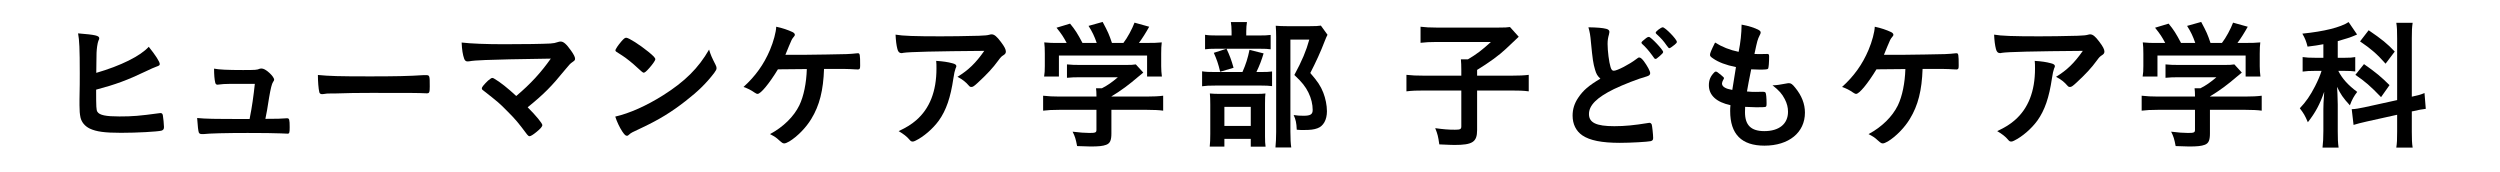 <?xml version="1.0" encoding="UTF-8"?><svg id="_レイヤー_2" xmlns="http://www.w3.org/2000/svg" width="319" height="22" viewBox="0 0 319 22"><defs><style>.cls-1{fill:#fff;}</style></defs><g id="_レイヤー_2-2"><g><rect class="cls-1" width="319" height="22"/><g><path d="m12.428,14.265c.27.432,1.08.594,2.808.594,1.692,0,2.556-.072,5.076-.414.054-.018.108-.018.162-.018.18,0,.27.09.306.288.054.288.144,1.188.144,1.494,0,.27-.09.396-.342.468-.558.126-3.078.27-5.13.27-2.088,0-3.15-.144-3.996-.54-.63-.306-1.044-.81-1.188-1.422-.09-.45-.126-.846-.126-1.566v-.702c.036-1.89.036-2.124.036-3.366,0-3.114-.054-4.23-.216-5.094,2.214.18,2.7.288,2.7.63,0,.09-.018.126-.108.324-.054.126-.108.36-.162.72-.072.54-.09.954-.09,1.926-.018.684-.018,1.17-.018,1.44,3.114-.9,5.652-2.16,6.696-3.33.882,1.098,1.404,1.926,1.404,2.196,0,.162-.072.216-.432.342-.252.09-.72.288-1.422.63-2.214,1.062-3.798,1.656-6.264,2.304,0,2.25.018,2.592.162,2.826Z"/><path d="m29.367,10.701c-.648,0-1.08.036-1.476.09-.054.018-.09.018-.126.018-.162,0-.27-.09-.306-.288-.09-.396-.144-.972-.144-1.764.612.126,1.71.18,3.69.18,1.638,0,1.8-.018,2.124-.162.072-.018.144-.036.198-.036.306,0,.594.162,1.026.54.378.342.63.702.63.882,0,.072-.036.162-.144.306q-.216.288-.504,1.998c-.216,1.422-.324,1.998-.45,2.592q-.018.054-.018.108c1.602,0,1.908-.018,2.682-.072h.108c.252,0,.306.18.306,1.116,0,.738-.036.846-.27.846-.09,0-.126,0-.864-.036-.594-.036-2.52-.054-4.23-.054-2.79,0-4.878.054-5.634.144h-.162c-.252,0-.36-.054-.432-.198-.072-.216-.144-.738-.216-1.854,1.26.108,1.764.126,6.696.126.036-.144.036-.162.054-.306.234-1.134.45-2.646.612-4.176h-3.15Z"/><path d="m47.061,9.747c3.294,0,5.184-.036,7.002-.162h.234c.54,0,.54.018.54,1.458,0,.738-.054.864-.36.864h-.072c-1.188-.054-1.854-.054-7.056-.054-1.908,0-2.862.018-4.518.072h-.522c-.576,0-.666.018-1.008.072-.09,0-.162.018-.198.018-.198,0-.324-.09-.36-.252-.108-.45-.18-1.368-.18-2.196,1.458.144,2.736.18,6.498.18Z"/><path d="m70.281,7.479q-6.264.09-8.352.18-1.494.054-2.052.162c-.09,0-.18.018-.216.018-.216,0-.342-.108-.432-.342-.18-.504-.288-1.17-.324-2.07,1.242.144,3.132.216,5.418.216,2.556,0,4.896-.036,5.904-.09.45-.036.63-.072.936-.18.162-.054.252-.072.378-.072.36,0,.72.306,1.332,1.17.342.486.504.81.504,1.008s-.036.234-.342.45c-.27.18-.414.342-1.008,1.062-1.62,1.998-2.628,3.024-4.698,4.698,1.08,1.08,1.872,2.052,1.872,2.268,0,.198-.234.468-.792.918-.396.324-.702.504-.828.504-.108,0-.198-.054-.324-.216-1.116-1.494-1.476-1.926-2.43-2.88-1.152-1.17-1.206-1.206-3.222-2.79-.09-.054-.126-.144-.126-.234,0-.144.306-.504.792-.972.288-.234.432-.342.54-.342.072,0,.144.018.252.09.756.432,1.764,1.242,2.808,2.214,1.854-1.566,3.15-2.988,4.41-4.77Z"/><path d="m91.306,8.271c.09.18.126.306.126.414,0,.18-.072.306-.306.63-.99,1.296-2.052,2.34-3.654,3.582-1.8,1.404-3.33,2.34-5.49,3.366-1.386.648-1.458.684-1.674.882-.144.144-.216.18-.324.18-.162,0-.306-.144-.576-.54-.36-.54-.702-1.278-.9-1.908,1.818-.414,3.996-1.386,6.102-2.718,2.772-1.746,4.518-3.474,5.868-5.832.198.666.36,1.026.828,1.944Zm-11.988-3.024c.306-.342.432-.432.594-.432.342.018,1.692.882,2.808,1.782.684.558.9.792.9.972,0,.126-.324.612-.756,1.098-.396.45-.594.612-.738.612q-.126,0-.864-.702c-.468-.45-1.404-1.206-1.872-1.494q-.63-.414-.756-.486c-.072-.054-.108-.108-.108-.162,0-.162.342-.666.792-1.188Z"/><path d="m102.609,6.993c1.026,0,4.698-.072,5.4-.09.612-.036.792-.036,1.404-.108h.072c.234,0,.27.18.27,1.548,0,.414-.036.486-.252.522q-.18,0-.468-.018c-.846-.054-1.008-.054-3.888-.054-.09,2.736-.576,4.662-1.62,6.372-.666,1.116-1.8,2.268-2.808,2.88-.288.162-.504.252-.63.252-.198,0-.252-.036-.648-.378-.432-.396-.522-.45-1.188-.81,1.692-.9,3.042-2.232,3.744-3.672.558-1.152.9-2.844.954-4.626-.27,0-3.186.036-3.69.036-1.116,1.836-2.196,3.132-2.592,3.132-.108,0-.216-.054-.378-.162-.468-.324-.882-.54-1.422-.72,1.512-1.368,2.592-2.862,3.384-4.734.45-1.062.774-2.286.792-2.952.792.162,1.512.414,2.088.684.18.09.288.216.288.324s-.036.18-.198.36c-.144.162-.252.36-.558,1.116-.252.594-.306.72-.45,1.098h2.394Z"/><path d="m120.069,4.635c1.494,0,2.628-.018,4.842-.072.792-.036,1.062-.054,1.314-.126.18-.054.234-.054.306-.054.342,0,.666.27,1.188.972.45.594.63.954.63,1.224,0,.198-.09.324-.288.45-.288.18-.342.234-.702.72-.648.9-1.44,1.746-2.592,2.808-.468.432-.63.54-.81.54-.126,0-.216-.036-.306-.144-.432-.504-.828-.81-1.476-1.152,1.386-.846,2.322-1.746,3.42-3.312q-9.27.072-10.332.252c-.144.036-.198.036-.234.036-.27,0-.432-.162-.522-.522-.126-.486-.198-1.062-.234-1.836.9.162,2.43.216,5.796.216Zm1.458,3.438c.36.09.504.198.504.378q0,.072-.108.306c-.09.234-.18.63-.27,1.242-.36,2.448-.918,4.068-1.854,5.382-.756,1.044-1.944,2.07-2.988,2.574-.126.072-.27.108-.342.108-.162,0-.27-.054-.396-.216-.36-.432-.792-.756-1.404-1.116,1.026-.486,1.602-.846,2.232-1.386,1.728-1.494,2.592-3.69,2.592-6.588,0-.414,0-.666-.036-.99.864.054,1.476.144,2.07.306Z"/><path d="m135.208,14.013c-.9,0-1.566.036-2.106.108v-1.908c.612.072,1.296.108,2.088.108h4.716v-.126c0-.342-.018-.63-.054-.936h.756c.738-.378,1.296-.774,2.034-1.404h-4.752c-.72,0-1.242.018-1.746.072v-1.71c.504.054,1.026.072,1.764.072h5.706c.666,0,1.026-.018,1.314-.072l.954,1.044q-.252.216-.63.522c-1.224,1.044-2.106,1.71-3.438,2.52v.018h4.482c.828,0,1.62-.036,2.124-.108v1.908c-.486-.072-1.224-.108-2.142-.108h-4.464v3.024c0,.882-.18,1.26-.666,1.44-.432.162-.972.216-1.998.216-.216,0-.774-.018-1.71-.054-.18-.936-.27-1.224-.576-1.836.846.108,1.62.162,2.142.162.774,0,.9-.054.9-.396v-2.556h-4.698Zm.9-8.532c-.414-.774-.63-1.116-1.296-1.944l1.728-.522c.63.756.972,1.296,1.584,2.466h1.818c-.306-.882-.558-1.404-1.044-2.178l1.8-.504c.702,1.314.81,1.566,1.188,2.682h1.458c.522-.666,1.116-1.782,1.422-2.592l1.872.522c-.396.72-.918,1.548-1.314,2.07h.792c1.188,0,1.494-.018,2.124-.072-.054.45-.072.792-.072,1.44v1.602c0,.468.036.9.09,1.314h-1.89v-2.682h-11.25v2.682h-1.89c.072-.396.09-.792.09-1.332v-1.584c0-.612-.018-1.026-.072-1.44.792.072.882.072,2.052.072h.81Z"/><path d="m160.822,9.19c.738,0,1.17-.018,1.494-.072v1.87c-.396-.054-.828-.072-1.404-.072h-5.796c-.864,0-1.206.018-1.728.09v-1.906c.468.072.864.09,1.746.09h3.402c.432-.973.684-1.765.9-2.828l1.8.45c-.252.847-.504,1.513-.918,2.378h.504Zm-.252-4.662c.756,0,1.188-.018,1.566-.072v1.834c-.36-.054-.702-.072-1.44-.072h-5.526c-.63,0-1.026.018-1.404.072v-1.852c.396.072.81.09,1.62.09h1.764v-.486c0-.504-.036-.882-.09-1.224h2.052c-.054.342-.09.72-.09,1.206v.504h1.548Zm-4.338,14.182h-1.872c.054-.486.072-.9.072-1.619v-3.744c0-.719-.018-1.043-.054-1.42.432.036.738.054,1.386.054h4.446c.702,0,.972-.018,1.26-.054-.036.288-.054.558-.054,1.277v4.212c0,.594.018.918.072,1.296h-1.89v-.99h-3.366v.99Zm.27-12.492c.396.829.63,1.459.9,2.432l-1.71.504c-.234-1.009-.45-1.603-.81-2.414l1.62-.522Zm-.27,9.848h3.366v-2.432h-3.366v2.432Zm13.158-11.629c-.126.252-.198.396-.342.774-.54,1.422-1.152,2.736-1.854,4.104.936,1.08,1.314,1.638,1.656,2.502.288.738.468,1.62.468,2.376,0,1.098-.45,1.908-1.224,2.178-.45.162-.882.216-1.746.216-.342,0-.504,0-.882-.036-.036-.882-.126-1.296-.396-1.872.45.072.81.09,1.278.09.864,0,1.152-.18,1.152-.738,0-.72-.18-1.476-.54-2.214-.396-.792-.792-1.296-1.8-2.25.99-1.836,1.512-3.078,1.908-4.518h-2.412v11.754c0,.954.036,1.512.108,2.016h-2.016c.054-.558.09-1.224.09-1.962V4.725c0-.54-.018-1.008-.054-1.44.468.036.828.054,1.404.054h2.988c.666,0,1.044-.018,1.368-.072l.846,1.17Z"/><path d="m186.463,8.883c0-.522-.018-.918-.054-1.314h.9c1.17-.702,1.674-1.08,2.934-2.214h-6.894c-.918,0-1.476.036-2.088.108v-2.052c.612.072,1.17.108,2.07.108h7.83c.882,0,1.152-.018,1.512-.072l1.116,1.242q-.468.432-1.638,1.548c-.828.792-2.196,1.782-3.672,2.682v.738h4.23c1.134,0,1.782-.036,2.358-.108v2.106c-.666-.09-1.278-.108-2.358-.108h-4.23v5.04c0,1.53-.576,1.908-2.898,1.908-.36,0-.612-.018-1.926-.072-.144-1.008-.216-1.314-.522-2.07,1.044.144,1.674.198,2.52.198.684,0,.81-.072.81-.432v-4.572h-4.644c-1.044,0-1.638.018-2.358.108v-2.106c.63.072,1.278.108,2.412.108h4.59v-.774Z"/><path d="m203.526,8.883c-.234-.792-.306-1.278-.522-3.492-.072-.864-.144-1.296-.324-1.908,1.098.018,1.8.072,2.286.198.27.072.396.198.396.396,0,.072-.018.162-.054.306-.126.432-.18.756-.18,1.224,0,.882.18,2.322.378,2.952.108.342.216.468.414.468.432,0,2.016-.828,2.88-1.494.234-.18.27-.198.36-.198.162,0,.324.126.594.468.45.612.81,1.278.81,1.53,0,.198-.126.324-.432.414-1.116.306-2.952,1.026-4.194,1.62-2.196,1.08-3.186,2.07-3.186,3.186,0,1.098.918,1.548,3.24,1.548,1.35,0,2.574-.126,4.23-.396.072-.018.198-.036.234-.036.144,0,.234.072.306.216.054.18.18,1.278.18,1.71,0,.252-.072.342-.306.414-.396.09-2.574.216-3.942.216-2.304,0-3.834-.306-4.788-.954-.81-.558-1.242-1.44-1.242-2.52,0-.828.234-1.566.72-2.286.63-.936,1.314-1.53,2.826-2.43-.378-.342-.522-.594-.684-1.152Zm6.534-4.032c.144-.108.234-.144.342-.144.252,0,1.818,1.656,1.818,1.926,0,.108-.144.27-.486.558-.36.306-.396.324-.486.324-.108,0-.126,0-.468-.504-.36-.504-.864-1.08-1.242-1.404-.054-.054-.09-.108-.09-.162,0-.09.162-.252.612-.594Zm3.906.486c0,.108-.054.18-.27.36-.252.216-.594.45-.666.45-.108,0-.144-.054-.36-.342-.414-.594-.666-.882-1.314-1.476-.072-.072-.09-.108-.09-.162,0-.162.684-.684.9-.684.306,0,1.8,1.53,1.8,1.854Z"/><path d="m221.508,8.559c-1.278-.252-2.25-.63-2.916-1.098-.324-.216-.396-.306-.396-.468,0-.198.144-.558.648-1.566.882.558,1.872.954,3.006,1.188.252-1.26.36-2.304.378-3.474.918.162,1.728.432,2.178.684.198.108.27.216.252.36,0,.072-.036.144-.126.324-.27.558-.288.612-.666,2.376.18.018.414.018.558.018h.126c.432-.018.756-.018.918-.018h.054c.162,0,.216.072.216.306,0,.792-.054,1.44-.126,1.566-.054.09-.288.126-1.044.126-.342,0-.612-.018-1.116-.036q-.378,1.854-.54,2.826c.612.054.738.054,1.044.054l1.008-.018c.18,0,.27.036.324.126.072.108.126.684.126,1.332,0,.324-.018.414-.126.468-.09.036-.486.054-1.17.054-.324,0-.81-.018-1.44-.054-.018.324-.018.54-.018.684,0,1.656.774,2.412,2.466,2.412,1.89,0,3.024-.918,3.024-2.466,0-.558-.126-1.062-.414-1.62-.36-.684-.702-1.08-1.566-1.764h.162c.288,0,.9-.09,1.44-.198.288-.054.396-.072.486-.072.27,0,.45.126.81.576.828,1.008,1.242,2.07,1.242,3.186,0,2.538-2.052,4.212-5.166,4.212-2.916,0-4.374-1.458-4.374-4.41,0-.252,0-.45.036-.756-1.782-.378-2.754-1.26-2.754-2.538,0-.666.198-1.152.702-1.656.054-.072.126-.09.198-.09.108,0,.234.09.648.432.324.27.378.324.378.414q0,.072-.108.234c-.072.126-.144.324-.144.432,0,.234.144.432.414.558.252.126.324.144.9.27l.468-2.916Z"/><path d="m242.784,6.993c1.026,0,4.698-.072,5.4-.09.612-.036.792-.036,1.404-.108h.072c.234,0,.27.18.27,1.548,0,.414-.036.486-.252.522q-.18,0-.468-.018c-.846-.054-1.008-.054-3.888-.054-.09,2.736-.576,4.662-1.62,6.372-.666,1.116-1.8,2.268-2.808,2.88-.288.162-.504.252-.63.252-.198,0-.252-.036-.648-.378-.432-.396-.522-.45-1.188-.81,1.692-.9,3.042-2.232,3.744-3.672.558-1.152.9-2.844.954-4.626-.27,0-3.186.036-3.69.036-1.116,1.836-2.196,3.132-2.592,3.132-.108,0-.216-.054-.378-.162-.468-.324-.882-.54-1.422-.72,1.512-1.368,2.592-2.862,3.384-4.734.45-1.062.774-2.286.792-2.952.792.162,1.512.414,2.088.684.18.09.288.216.288.324s-.036.18-.198.36c-.144.162-.252.36-.558,1.116-.252.594-.306.72-.45,1.098h2.394Z"/><path d="m260.244,4.635c1.494,0,2.628-.018,4.842-.072.792-.036,1.062-.054,1.314-.126.18-.054.234-.054.306-.054.342,0,.666.27,1.188.972.45.594.63.954.63,1.224,0,.198-.09.324-.288.45-.288.18-.342.234-.702.72-.648.9-1.44,1.746-2.592,2.808-.468.432-.63.54-.81.54-.126,0-.216-.036-.306-.144-.432-.504-.828-.81-1.476-1.152,1.386-.846,2.322-1.746,3.42-3.312q-9.27.072-10.332.252c-.144.036-.198.036-.234.036-.27,0-.432-.162-.522-.522-.126-.486-.198-1.062-.234-1.836.9.162,2.43.216,5.796.216Zm1.458,3.438c.36.09.504.198.504.378q0,.072-.108.306c-.09.234-.18.63-.27,1.242-.36,2.448-.918,4.068-1.854,5.382-.756,1.044-1.944,2.07-2.988,2.574-.126.072-.27.108-.342.108-.162,0-.27-.054-.396-.216-.36-.432-.792-.756-1.404-1.116,1.026-.486,1.602-.846,2.232-1.386,1.728-1.494,2.592-3.69,2.592-6.588,0-.414,0-.666-.036-.99.864.054,1.476.144,2.07.306Z"/><path d="m275.382,14.013c-.9,0-1.566.036-2.106.108v-1.908c.612.072,1.296.108,2.088.108h4.716v-.126c0-.342-.018-.63-.054-.936h.756c.738-.378,1.296-.774,2.034-1.404h-4.752c-.72,0-1.242.018-1.746.072v-1.71c.504.054,1.026.072,1.764.072h5.706c.666,0,1.026-.018,1.314-.072l.954,1.044q-.252.216-.63.522c-1.224,1.044-2.106,1.71-3.438,2.52v.018h4.482c.828,0,1.62-.036,2.124-.108v1.908c-.486-.072-1.224-.108-2.142-.108h-4.464v3.024c0,.882-.18,1.26-.666,1.44-.432.162-.972.216-1.998.216-.216,0-.774-.018-1.71-.054-.18-.936-.27-1.224-.576-1.836.846.108,1.62.162,2.142.162.774,0,.9-.054.9-.396v-2.556h-4.698Zm.9-8.532c-.414-.774-.63-1.116-1.296-1.944l1.728-.522c.63.756.972,1.296,1.584,2.466h1.818c-.306-.882-.558-1.404-1.044-2.178l1.8-.504c.702,1.314.81,1.566,1.188,2.682h1.458c.522-.666,1.116-1.782,1.422-2.592l1.872.522c-.396.72-.918,1.548-1.314,2.07h.792c1.188,0,1.494-.018,2.124-.072-.054.45-.072.792-.072,1.44v1.602c0,.468.036.9.09,1.314h-1.89v-2.682h-11.25v2.682h-1.89c.072-.396.09-.792.09-1.332v-1.584c0-.612-.018-1.026-.072-1.44.792.072.882.072,2.052.072h.81Z"/><path d="m296.461,5.643c-.756.144-1.026.18-2.016.306-.18-.702-.306-1.026-.666-1.656,2.808-.288,4.842-.792,5.904-1.476l1.08,1.584q-.072.036-.288.126c-.432.198-1.314.486-2.178.72v2.124h.954c.576,0,.918-.018,1.278-.09v1.836c-.378-.054-.792-.072-1.314-.072h-.846c.486.972,1.242,1.818,2.412,2.682-.396.504-.666.972-.936,1.71-.864-.936-1.188-1.422-1.638-2.358.036.432.072,1.188.09,2.25v3.384c0,.972.018,1.494.108,2.124h-2.052c.072-.63.108-1.242.108-2.124v-2.808c0-.414.018-.882.108-2.196-.558,1.602-1.116,2.646-2.088,3.888-.378-.882-.522-1.116-1.026-1.782.792-.828,1.332-1.62,1.944-2.808.342-.666.684-1.458.828-1.962h-.9c-.594,0-1.026.018-1.512.09v-1.854c.486.072.9.09,1.548.09h1.098v-1.728Zm9.414-.738c0-.99-.018-1.458-.108-1.998h2.088c-.09.576-.108,1.044-.108,1.998v7.434c.972-.216,1.098-.252,1.62-.468l.162,2.016c-.45.054-.99.144-1.638.306l-.144.018v2.592c0,.954.018,1.476.108,2.034h-2.088c.09-.594.108-.99.108-2.052v-2.142l-3.888.864c-.666.144-1.26.306-1.674.432l-.234-2.016h.144c.234,0,.918-.108,1.476-.234l4.176-.918v-7.866Zm-4.23,3.276c1.566,1.098,2.16,1.602,3.258,2.682l-1.08,1.53c-1.368-1.422-2.016-1.98-3.276-2.844l1.098-1.368Zm.594-4.32c1.692,1.152,2.376,1.71,3.33,2.718l-1.17,1.548c-1.098-1.242-1.872-1.908-3.258-2.844l1.098-1.422Z"/></g></g></g></svg>